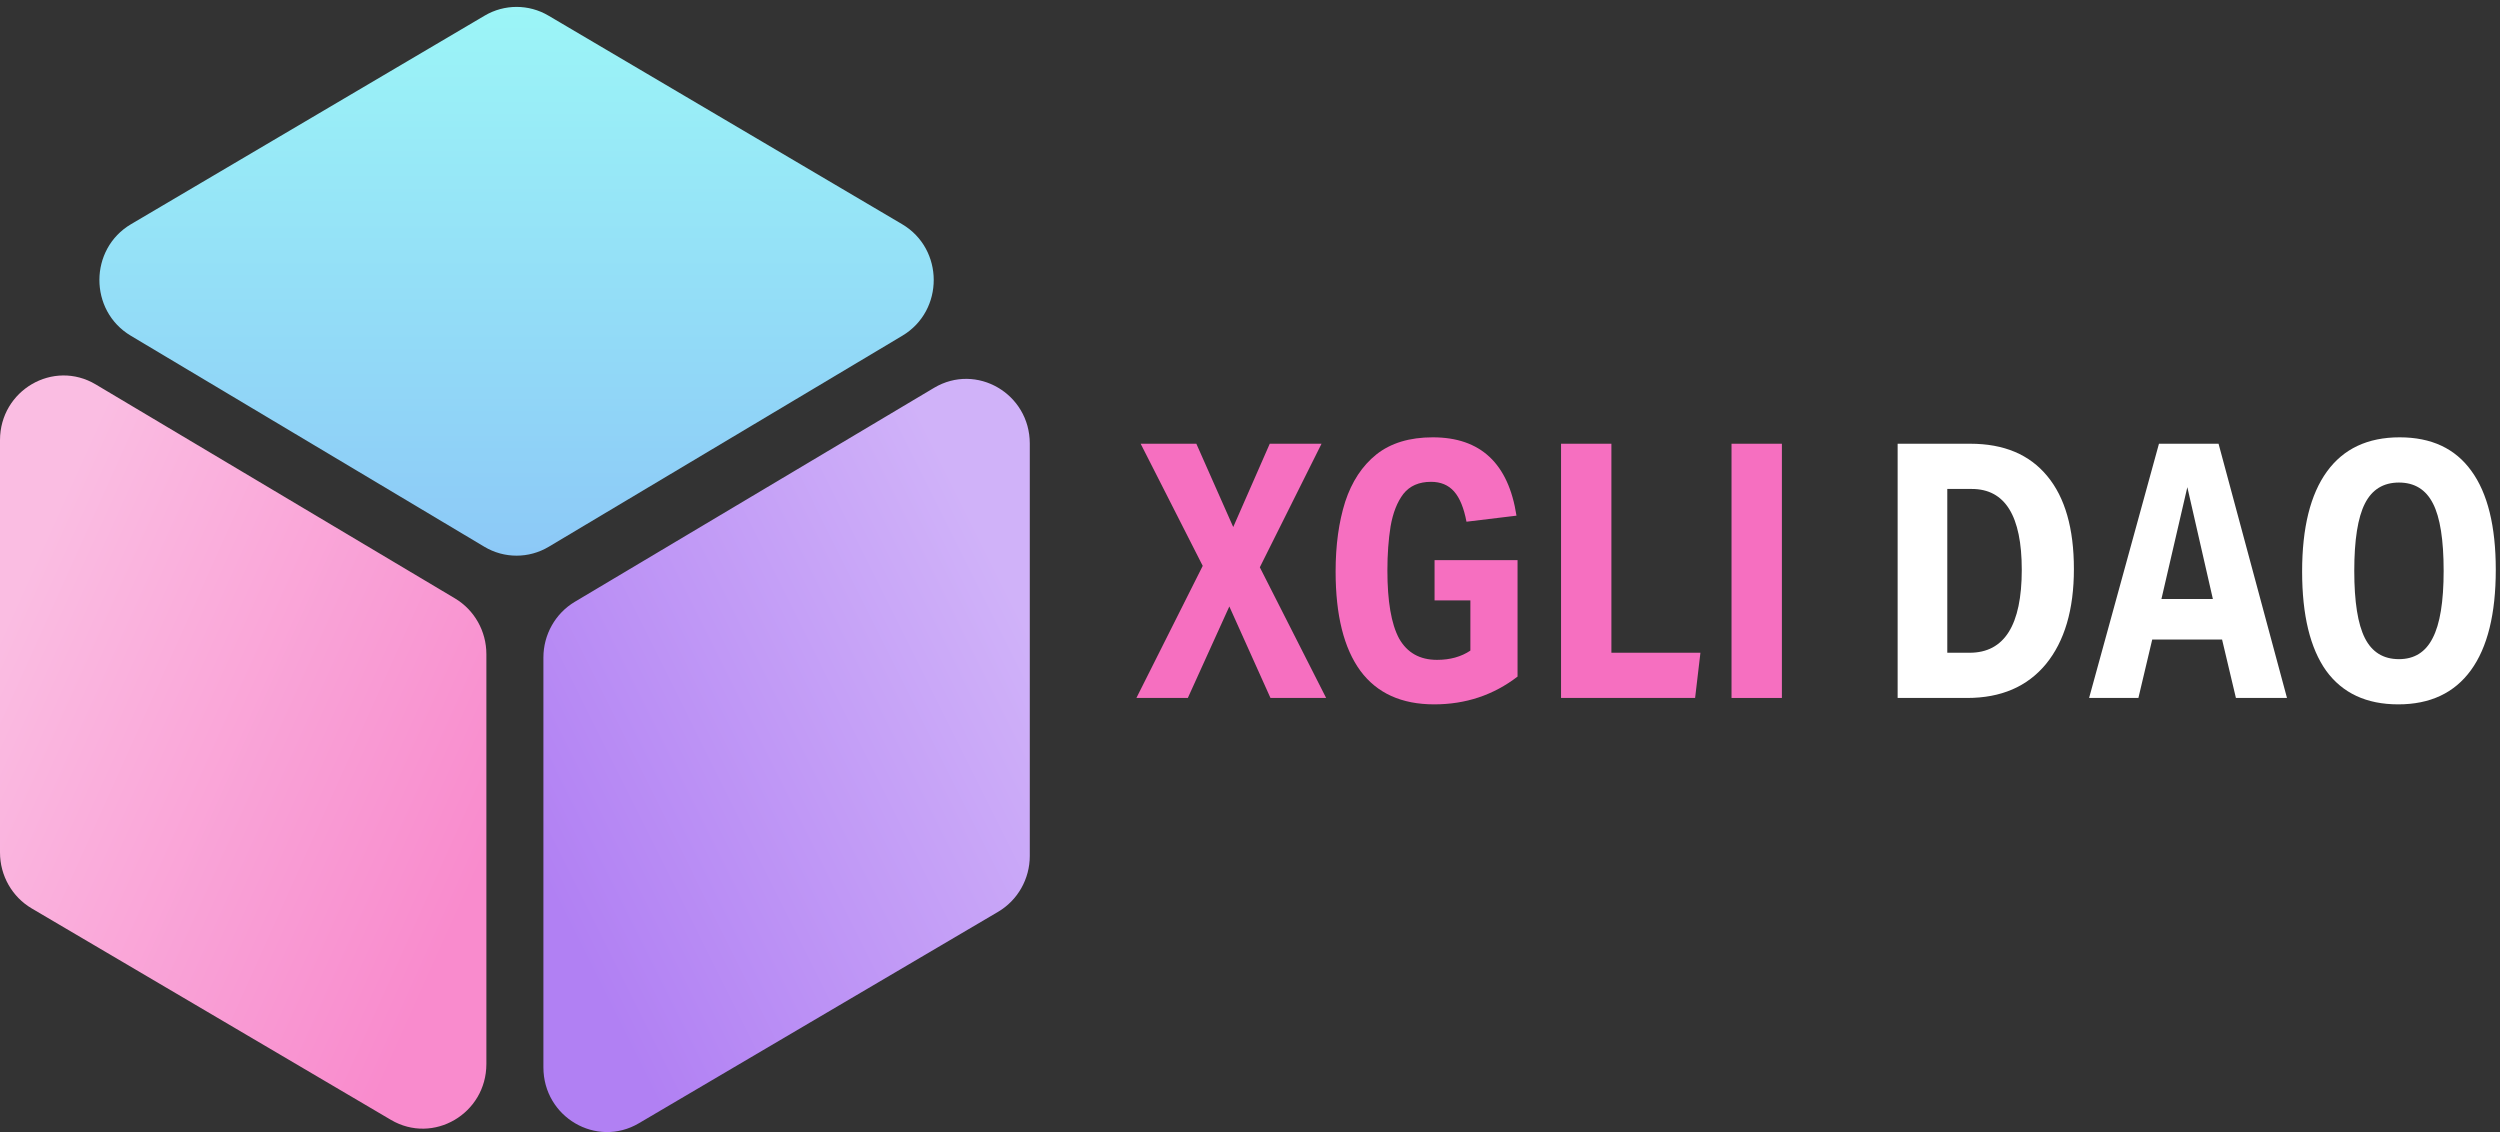<svg width="212" height="96" viewBox="0 0 212 96" fill="none" xmlns="http://www.w3.org/2000/svg">
<rect x="0" y="0" width="212" height="96" fill="#333333" stroke="none"/>
<path d="M41.074 46.365L11.09 28.469C7.532 26.346 7.545 21.113 11.114 19.009L41.099 1.326C42.772 0.339 44.838 0.339 46.511 1.326L76.496 19.009C80.065 21.113 80.078 26.346 76.52 28.469L46.535 46.365C44.85 47.372 42.76 47.372 41.074 46.365Z" fill="url(#paint0_linear_12_160)"/>
<path d="M0 72.294V37.325C0 33.092 4.524 30.459 8.118 32.599L38.58 50.743C40.231 51.727 41.245 53.525 41.245 55.469V90.225C41.245 94.445 36.745 97.081 33.151 94.965L2.689 77.034C1.025 76.055 0 74.249 0 72.294Z" fill="url(#paint1_linear_12_160)"/>
<path d="M87.326 72.583V37.614C87.326 33.381 82.802 30.747 79.208 32.888L48.745 51.032C47.095 52.015 46.081 53.814 46.081 55.758V90.514C46.081 94.734 50.58 97.369 54.174 95.254L84.637 77.323C86.301 76.344 87.326 74.537 87.326 72.583Z" fill="url(#paint2_linear_12_160)"/>
<path d="M160.92 37.629H167.085C169.932 37.629 172.108 38.545 173.612 40.377C175.115 42.188 175.867 44.815 175.867 48.257C175.867 51.699 175.075 54.386 173.491 56.319C171.907 58.231 169.682 59.187 166.814 59.187H160.92V37.629ZM167.025 55.353C169.972 55.353 171.446 53.008 171.446 48.318C171.446 43.748 170.033 41.464 167.205 41.464H165.13V55.353H167.025Z" fill="white"/>
<path d="M183.08 37.629H188.133L193.937 59.187H189.606L188.433 54.235H182.508L181.336 59.187H177.155L183.08 37.629ZM187.651 50.793L185.486 41.312L183.29 50.793H187.651Z" fill="white"/>
<path d="M197.326 39.984C198.729 38.051 200.784 37.085 203.491 37.085C206.178 37.085 208.203 38.031 209.566 39.923C210.95 41.816 211.642 44.614 211.642 48.317C211.642 52.061 210.94 54.9 209.536 56.832C208.133 58.764 206.078 59.73 203.371 59.73C200.684 59.73 198.649 58.784 197.266 56.892C195.902 54.98 195.22 52.172 195.22 48.468C195.22 44.744 195.922 41.916 197.326 39.984ZM206.318 42.701C205.717 41.514 204.754 40.92 203.431 40.92C202.108 40.92 201.145 41.514 200.544 42.701C199.942 43.889 199.642 45.791 199.642 48.408C199.642 51.025 199.942 52.927 200.544 54.114C201.145 55.302 202.108 55.896 203.431 55.896C204.734 55.896 205.687 55.302 206.288 54.114C206.91 52.927 207.221 51.025 207.221 48.408C207.221 45.771 206.92 43.869 206.318 42.701Z" fill="white"/>
<path d="M101.991 47.985L96.728 37.629H101.45L104.578 44.694L107.675 37.629H112.066L106.833 48.106L112.457 59.187H107.736L104.247 51.427L100.728 59.187H96.367L101.991 47.985Z" fill="#F66FC0"/>
<path d="M128.688 57.375C126.643 58.946 124.287 59.73 121.621 59.73C118.854 59.73 116.768 58.784 115.365 56.892C113.961 54.98 113.26 52.172 113.26 48.468C113.26 46.234 113.53 44.261 114.072 42.55C114.633 40.839 115.515 39.501 116.718 38.535C117.941 37.568 119.535 37.085 121.5 37.085C125.551 37.085 127.916 39.299 128.598 43.728L124.358 44.241C124.137 43.074 123.786 42.218 123.305 41.675C122.824 41.131 122.172 40.859 121.35 40.859C120.327 40.859 119.545 41.202 119.004 41.886C118.483 42.57 118.122 43.486 117.921 44.634C117.741 45.761 117.651 47.009 117.651 48.378C117.651 50.994 117.981 52.917 118.643 54.145C119.325 55.352 120.398 55.956 121.861 55.956C122.964 55.956 123.906 55.695 124.688 55.171V50.914H121.651V47.502H128.688V57.375Z" fill="#F66FC0"/>
<path d="M132.376 37.629H136.647V55.353H144.196L143.745 59.187H132.376V37.629Z" fill="#F66FC0"/>
<path d="M146.833 37.629H151.104V59.187H146.833V37.629Z" fill="#F66FC0"/>
<defs>
<linearGradient id="paint0_linear_12_160" x1="43.805" y1="-0.27" x2="43.805" y2="47.995" gradientUnits="userSpaceOnUse">
<stop stop-color="#9CF6F7"/>
<stop offset="1" stop-color="#8CC8F7"/>
</linearGradient>
<linearGradient id="paint1_linear_12_160" x1="41.234" y1="72.746" x2="-0.224" y2="54.104" gradientUnits="userSpaceOnUse">
<stop stop-color="#F98BCD"/>
<stop offset="1" stop-color="#FABDE2"/>
</linearGradient>
<linearGradient id="paint2_linear_12_160" x1="87.326" y1="53.394" x2="45.826" y2="74.109" gradientUnits="userSpaceOnUse">
<stop stop-color="#D0B2F9"/>
<stop offset="1" stop-color="#B180F3"/>
</linearGradient>
</defs>
</svg>
